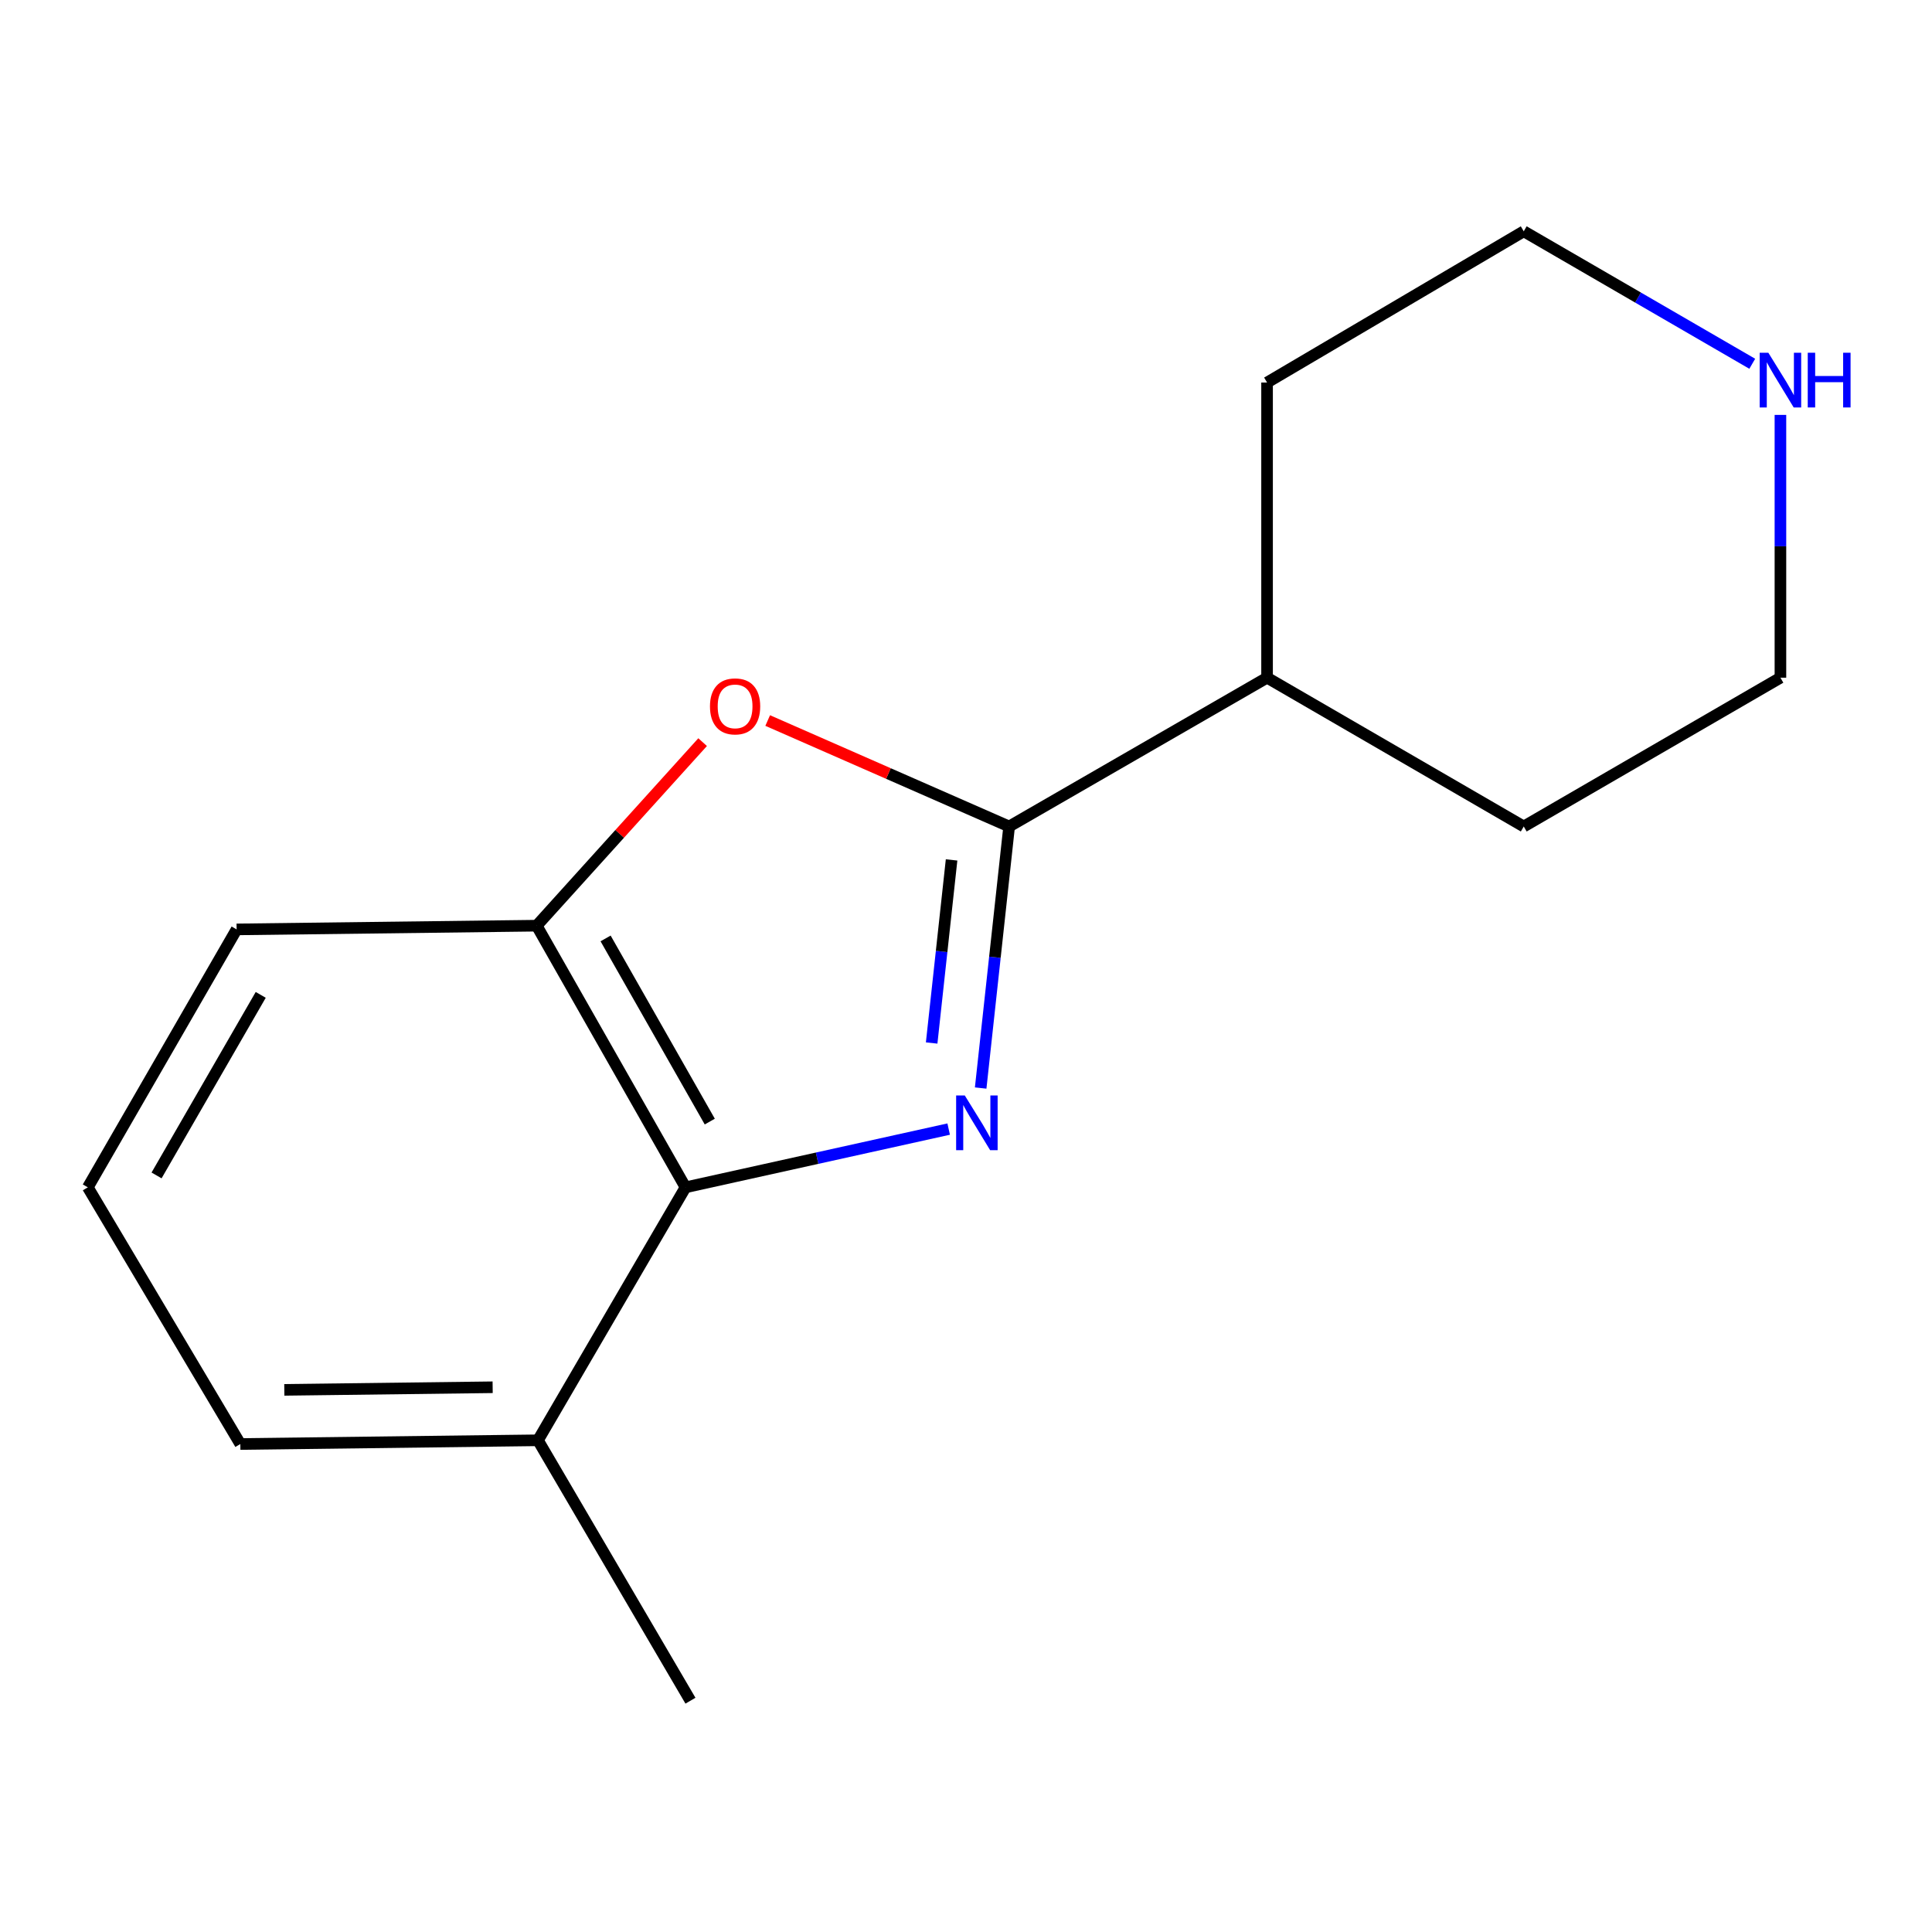 <?xml version='1.0' encoding='iso-8859-1'?>
<svg version='1.1' baseProfile='full'
              xmlns='http://www.w3.org/2000/svg'
                      xmlns:rdkit='http://www.rdkit.org/xml'
                      xmlns:xlink='http://www.w3.org/1999/xlink'
                  xml:space='preserve'
width='1000px' height='1000px' viewBox='0 0 1000 1000'>
<!-- END OF HEADER -->
<rect style='opacity:1.0;fill:#FFFFFF;stroke:none' width='1000' height='1000' x='0' y='0'> </rect>
<path class='bond-0' d='M 507.594,563.162 L 514.96,495.476' style='fill:none;fill-rule:evenodd;stroke:#0000FF;stroke-width:6px;stroke-linecap:butt;stroke-linejoin:miter;stroke-opacity:1' />
<path class='bond-0' d='M 514.96,495.476 L 522.326,427.791' style='fill:none;fill-rule:evenodd;stroke:#000000;stroke-width:6px;stroke-linecap:butt;stroke-linejoin:miter;stroke-opacity:1' />
<path class='bond-0' d='M 482.224,539.855 L 487.38,492.475' style='fill:none;fill-rule:evenodd;stroke:#0000FF;stroke-width:6px;stroke-linecap:butt;stroke-linejoin:miter;stroke-opacity:1' />
<path class='bond-0' d='M 487.38,492.475 L 492.536,445.095' style='fill:none;fill-rule:evenodd;stroke:#000000;stroke-width:6px;stroke-linecap:butt;stroke-linejoin:miter;stroke-opacity:1' />
<path class='bond-2' d='M 491.032,584.411 L 422.926,599.487' style='fill:none;fill-rule:evenodd;stroke:#0000FF;stroke-width:6px;stroke-linecap:butt;stroke-linejoin:miter;stroke-opacity:1' />
<path class='bond-2' d='M 422.926,599.487 L 354.82,614.563' style='fill:none;fill-rule:evenodd;stroke:#000000;stroke-width:6px;stroke-linecap:butt;stroke-linejoin:miter;stroke-opacity:1' />
<path class='bond-1' d='M 522.326,427.791 L 459.84,400.368' style='fill:none;fill-rule:evenodd;stroke:#000000;stroke-width:6px;stroke-linecap:butt;stroke-linejoin:miter;stroke-opacity:1' />
<path class='bond-1' d='M 459.84,400.368 L 397.354,372.944' style='fill:none;fill-rule:evenodd;stroke:#FF0000;stroke-width:6px;stroke-linecap:butt;stroke-linejoin:miter;stroke-opacity:1' />
<path class='bond-5' d='M 522.326,427.791 L 655.831,350.774' style='fill:none;fill-rule:evenodd;stroke:#000000;stroke-width:6px;stroke-linecap:butt;stroke-linejoin:miter;stroke-opacity:1' />
<path class='bond-15' d='M 363.677,384.127 L 320.732,431.629' style='fill:none;fill-rule:evenodd;stroke:#FF0000;stroke-width:6px;stroke-linecap:butt;stroke-linejoin:miter;stroke-opacity:1' />
<path class='bond-15' d='M 320.732,431.629 L 277.787,479.131' style='fill:none;fill-rule:evenodd;stroke:#000000;stroke-width:6px;stroke-linecap:butt;stroke-linejoin:miter;stroke-opacity:1' />
<path class='bond-3' d='M 354.82,614.563 L 277.787,479.131' style='fill:none;fill-rule:evenodd;stroke:#000000;stroke-width:6px;stroke-linecap:butt;stroke-linejoin:miter;stroke-opacity:1' />
<path class='bond-3' d='M 367.38,580.532 L 313.456,485.729' style='fill:none;fill-rule:evenodd;stroke:#000000;stroke-width:6px;stroke-linecap:butt;stroke-linejoin:miter;stroke-opacity:1' />
<path class='bond-6' d='M 354.82,614.563 L 278.449,745.495' style='fill:none;fill-rule:evenodd;stroke:#000000;stroke-width:6px;stroke-linecap:butt;stroke-linejoin:miter;stroke-opacity:1' />
<path class='bond-7' d='M 277.787,479.131 L 122.472,481.058' style='fill:none;fill-rule:evenodd;stroke:#000000;stroke-width:6px;stroke-linecap:butt;stroke-linejoin:miter;stroke-opacity:1' />
<path class='bond-4' d='M 921.547,214.749 L 921.547,282.761' style='fill:none;fill-rule:evenodd;stroke:#0000FF;stroke-width:6px;stroke-linecap:butt;stroke-linejoin:miter;stroke-opacity:1' />
<path class='bond-4' d='M 921.547,282.761 L 921.547,350.774' style='fill:none;fill-rule:evenodd;stroke:#000000;stroke-width:6px;stroke-linecap:butt;stroke-linejoin:miter;stroke-opacity:1' />
<path class='bond-17' d='M 906.968,188.287 L 847.828,154.004' style='fill:none;fill-rule:evenodd;stroke:#0000FF;stroke-width:6px;stroke-linecap:butt;stroke-linejoin:miter;stroke-opacity:1' />
<path class='bond-17' d='M 847.828,154.004 L 788.689,119.721' style='fill:none;fill-rule:evenodd;stroke:#000000;stroke-width:6px;stroke-linecap:butt;stroke-linejoin:miter;stroke-opacity:1' />
<path class='bond-13' d='M 655.831,350.774 L 655.831,198.002' style='fill:none;fill-rule:evenodd;stroke:#000000;stroke-width:6px;stroke-linecap:butt;stroke-linejoin:miter;stroke-opacity:1' />
<path class='bond-14' d='M 655.831,350.774 L 788.689,427.791' style='fill:none;fill-rule:evenodd;stroke:#000000;stroke-width:6px;stroke-linecap:butt;stroke-linejoin:miter;stroke-opacity:1' />
<path class='bond-11' d='M 278.449,745.495 L 124.399,747.421' style='fill:none;fill-rule:evenodd;stroke:#000000;stroke-width:6px;stroke-linecap:butt;stroke-linejoin:miter;stroke-opacity:1' />
<path class='bond-11' d='M 254.995,718.043 L 147.159,719.391' style='fill:none;fill-rule:evenodd;stroke:#000000;stroke-width:6px;stroke-linecap:butt;stroke-linejoin:miter;stroke-opacity:1' />
<path class='bond-12' d='M 278.449,745.495 L 357.378,880.279' style='fill:none;fill-rule:evenodd;stroke:#000000;stroke-width:6px;stroke-linecap:butt;stroke-linejoin:miter;stroke-opacity:1' />
<path class='bond-16' d='M 122.472,481.058 L 45.455,614.563' style='fill:none;fill-rule:evenodd;stroke:#000000;stroke-width:6px;stroke-linecap:butt;stroke-linejoin:miter;stroke-opacity:1' />
<path class='bond-16' d='M 134.95,514.947 L 81.038,608.4' style='fill:none;fill-rule:evenodd;stroke:#000000;stroke-width:6px;stroke-linecap:butt;stroke-linejoin:miter;stroke-opacity:1' />
<path class='bond-8' d='M 45.455,614.563 L 124.399,747.421' style='fill:none;fill-rule:evenodd;stroke:#000000;stroke-width:6px;stroke-linecap:butt;stroke-linejoin:miter;stroke-opacity:1' />
<path class='bond-9' d='M 921.547,350.774 L 788.689,427.791' style='fill:none;fill-rule:evenodd;stroke:#000000;stroke-width:6px;stroke-linecap:butt;stroke-linejoin:miter;stroke-opacity:1' />
<path class='bond-10' d='M 788.689,119.721 L 655.831,198.002' style='fill:none;fill-rule:evenodd;stroke:#000000;stroke-width:6px;stroke-linecap:butt;stroke-linejoin:miter;stroke-opacity:1' />
<path  class='atom-0' d='M 499.373 567.019
L 508.653 582.019
Q 509.573 583.499, 511.053 586.179
Q 512.533 588.859, 512.613 589.019
L 512.613 567.019
L 516.373 567.019
L 516.373 595.339
L 512.493 595.339
L 502.533 578.939
Q 501.373 577.019, 500.133 574.819
Q 498.933 572.619, 498.573 571.939
L 498.573 595.339
L 494.893 595.339
L 494.893 567.019
L 499.373 567.019
' fill='#0000FF'/>
<path  class='atom-2' d='M 367.482 365.619
Q 367.482 358.819, 370.842 355.019
Q 374.202 351.219, 380.482 351.219
Q 386.762 351.219, 390.122 355.019
Q 393.482 358.819, 393.482 365.619
Q 393.482 372.499, 390.082 376.419
Q 386.682 380.299, 380.482 380.299
Q 374.242 380.299, 370.842 376.419
Q 367.482 372.539, 367.482 365.619
M 380.482 377.099
Q 384.802 377.099, 387.122 374.219
Q 389.482 371.299, 389.482 365.619
Q 389.482 360.059, 387.122 357.259
Q 384.802 354.419, 380.482 354.419
Q 376.162 354.419, 373.802 357.219
Q 371.482 360.019, 371.482 365.619
Q 371.482 371.339, 373.802 374.219
Q 376.162 377.099, 380.482 377.099
' fill='#FF0000'/>
<path  class='atom-5' d='M 915.287 182.578
L 924.567 197.578
Q 925.487 199.058, 926.967 201.738
Q 928.447 204.418, 928.527 204.578
L 928.527 182.578
L 932.287 182.578
L 932.287 210.898
L 928.407 210.898
L 918.447 194.498
Q 917.287 192.578, 916.047 190.378
Q 914.847 188.178, 914.487 187.498
L 914.487 210.898
L 910.807 210.898
L 910.807 182.578
L 915.287 182.578
' fill='#0000FF'/>
<path  class='atom-5' d='M 935.687 182.578
L 939.527 182.578
L 939.527 194.618
L 954.007 194.618
L 954.007 182.578
L 957.847 182.578
L 957.847 210.898
L 954.007 210.898
L 954.007 197.818
L 939.527 197.818
L 939.527 210.898
L 935.687 210.898
L 935.687 182.578
' fill='#0000FF'/>
</svg>
